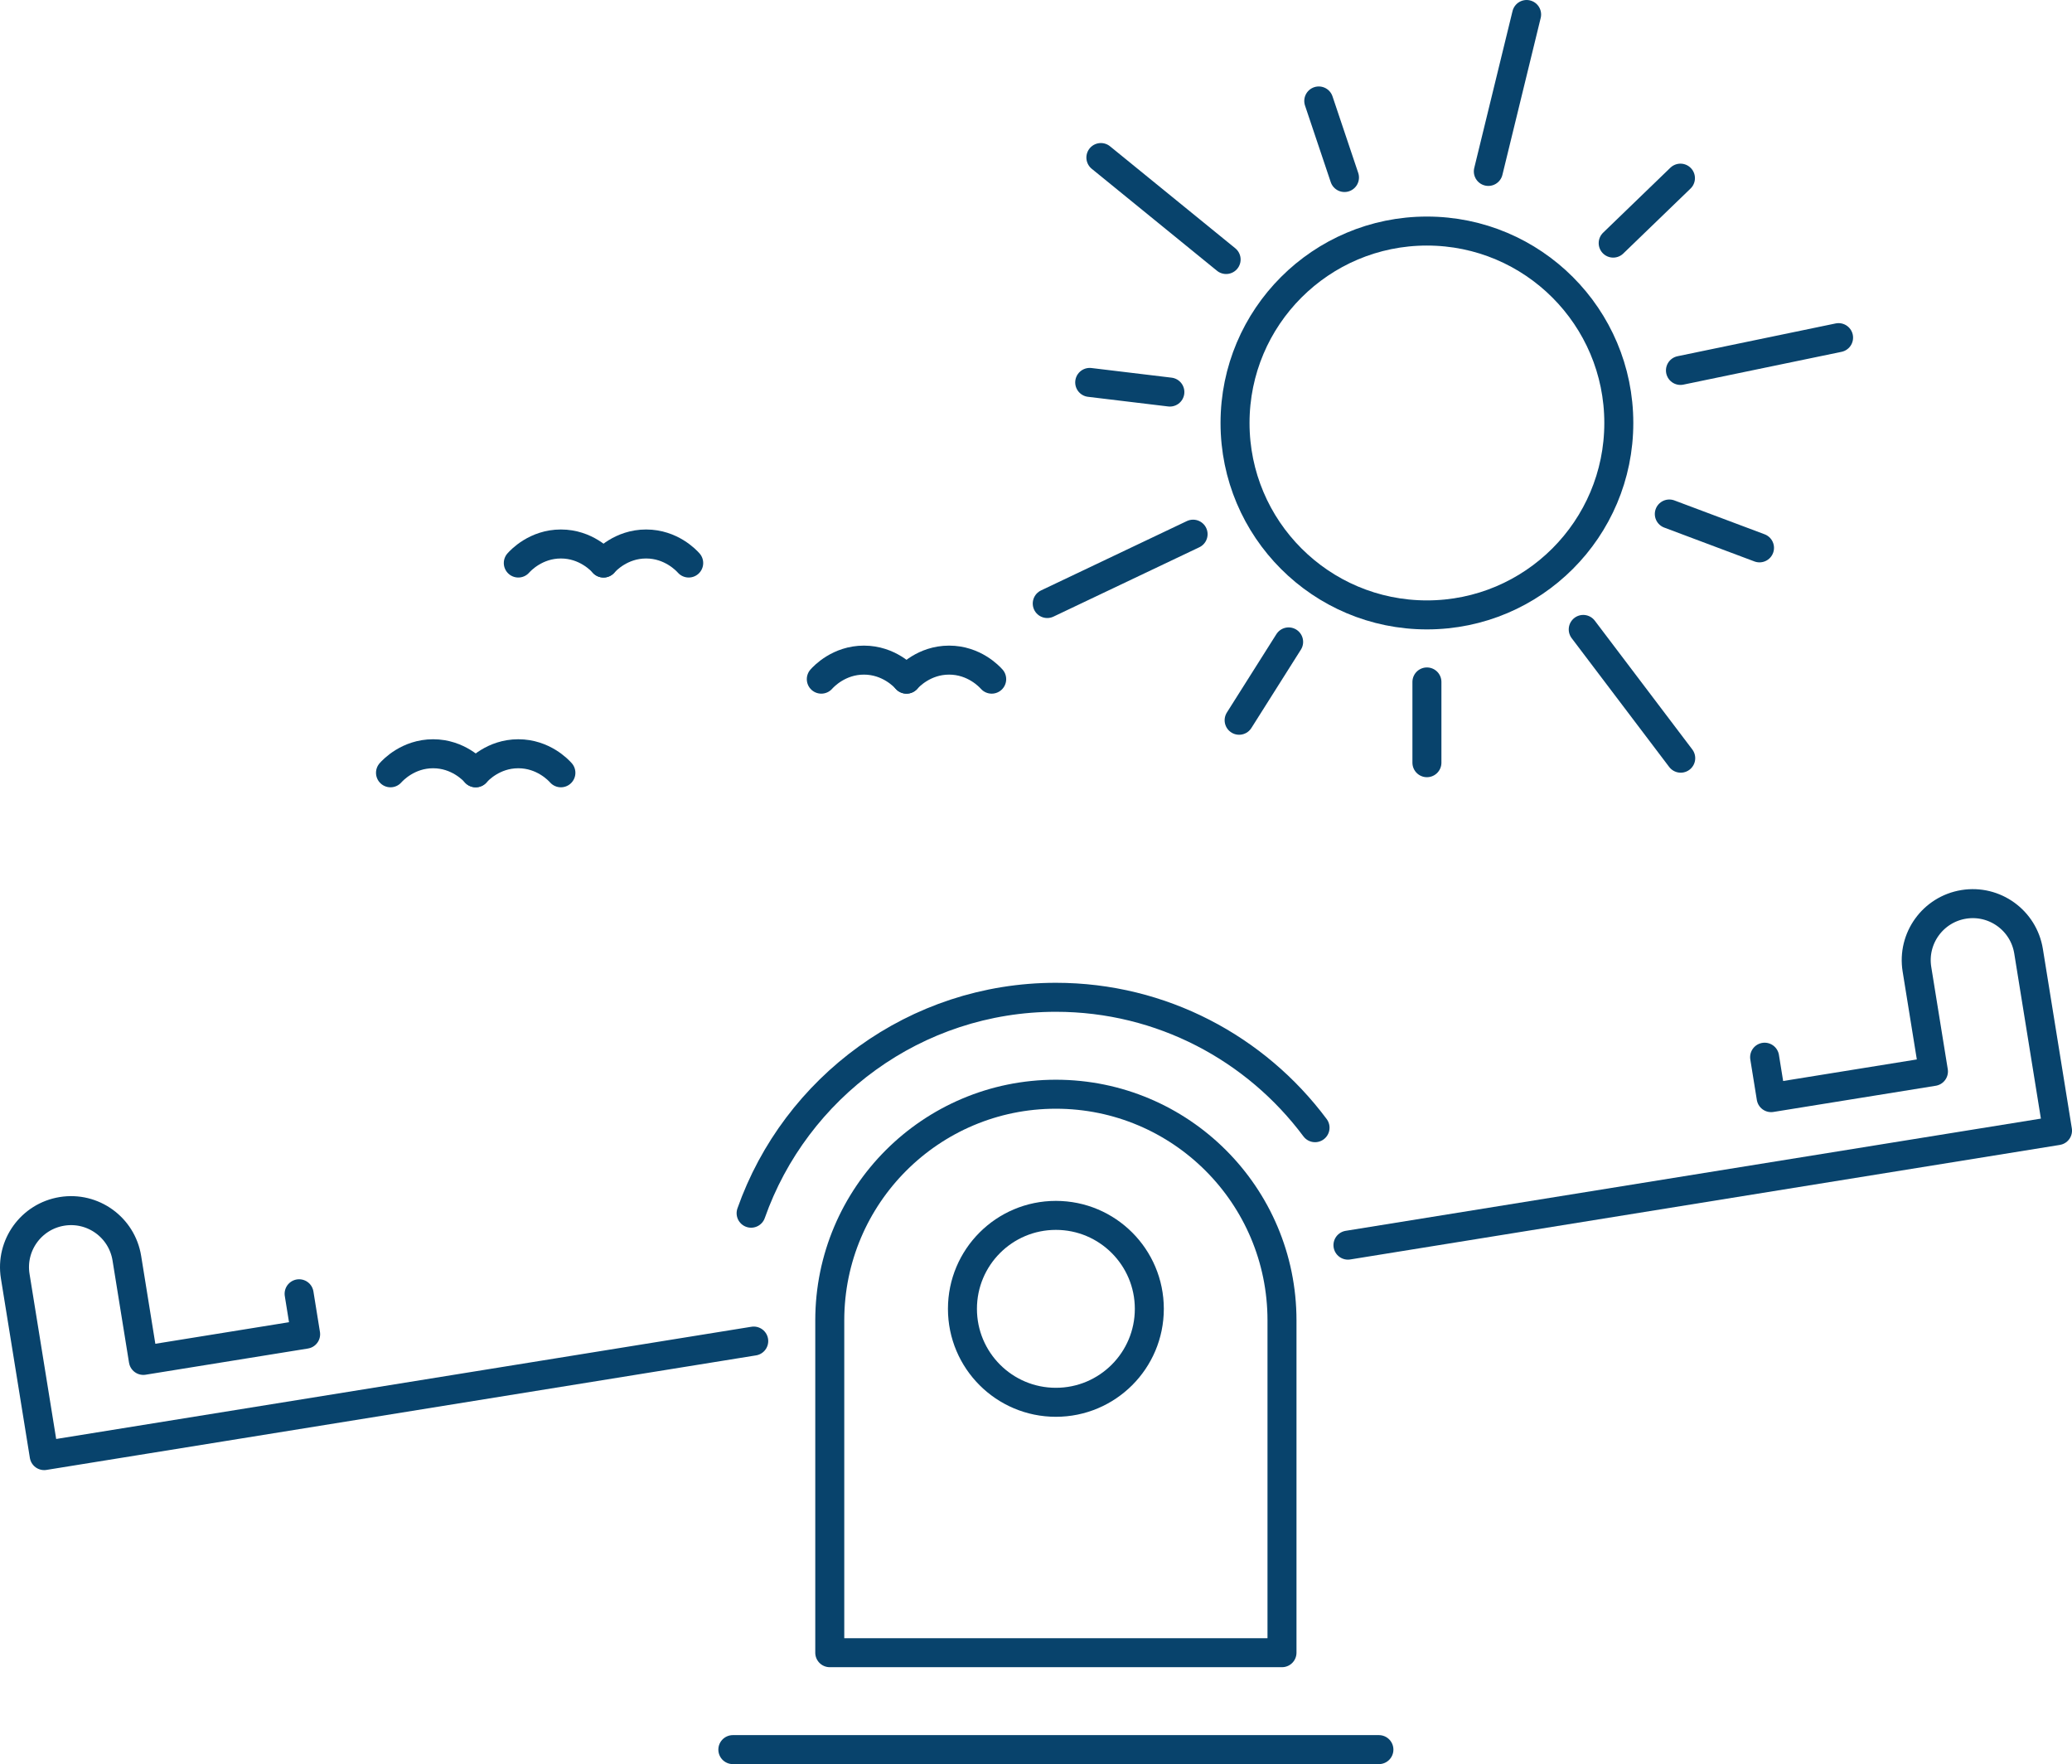 <?xml version="1.0" encoding="utf-8"?>
<!-- Generator: Adobe Illustrator 15.0.0, SVG Export Plug-In . SVG Version: 6.00 Build 0)  -->
<!DOCTYPE svg PUBLIC "-//W3C//DTD SVG 1.1//EN" "http://www.w3.org/Graphics/SVG/1.1/DTD/svg11.dtd">
<svg version="1.1" id="Layer_1" xmlns="http://www.w3.org/2000/svg" xmlns:xlink="http://www.w3.org/1999/xlink" x="0px" y="0px"
	 width="214.405px" height="182.513px" viewBox="0 0 214.405 182.513" enable-background="new 0 0 214.405 182.513"
	 xml:space="preserve">
<line fill="none" stroke="#08436c" stroke-width="3" stroke-linecap="round" stroke-linejoin="round" stroke-miterlimit="10" x1="147.654" y1="70.553" x2="147.654" y2="78.908"/>
<line fill="none" stroke="#08436c" stroke-width="3" stroke-linecap="round" stroke-linejoin="round" stroke-miterlimit="10" x1="133.344" y1="66.411" x2="128.222" y2="74.517"/>
<line fill="none" stroke="#08436c" stroke-width="3" stroke-linecap="round" stroke-linejoin="round" stroke-miterlimit="10" x1="123.458" y1="55.265" x2="108.366" y2="62.44"/>
<line fill="none" stroke="#08436c" stroke-width="3" stroke-linecap="round" stroke-linejoin="round" stroke-miterlimit="10" x1="121.055" y1="40.562" x2="112.76" y2="39.564"/>
<line fill="none" stroke="#08436c" stroke-width="3" stroke-linecap="round" stroke-linejoin="round" stroke-miterlimit="10" x1="126.876" y1="26.849" x2="113.916" y2="16.299"/>
<line fill="none" stroke="#08436c" stroke-width="3" stroke-linecap="round" stroke-linejoin="round" stroke-miterlimit="10" x1="139.123" y1="18.365" x2="136.462" y2="10.445"/>
<g>
	<defs>
		<rect id="SVGID_1_" width="214.405" height="182.513"/>
	</defs>
	<clipPath id="SVGID_2_">
		<use xlink:href="#SVGID_1_"  overflow="visible"/>
	</clipPath>
	
		<line clip-path="url(#SVGID_2_)" fill="none" stroke="#08436c" stroke-width="3" stroke-linecap="round" stroke-linejoin="round" stroke-miterlimit="10" x1="154.008" y1="17.735" x2="157.97" y2="1.5"/>
</g>
<line fill="none" stroke="#08436c" stroke-width="3" stroke-linecap="round" stroke-linejoin="round" stroke-miterlimit="10" x1="166.928" y1="25.152" x2="173.888" y2="18.431"/>
<g>
	<defs>
		<rect id="SVGID_3_" width="214.405" height="182.513"/>
	</defs>
	<clipPath id="SVGID_4_">
		<use xlink:href="#SVGID_3_"  overflow="visible"/>
	</clipPath>
	
		<circle clip-path="url(#SVGID_4_)" fill="none" stroke="#08436c" stroke-width="3" stroke-linecap="round" stroke-linejoin="round" stroke-miterlimit="10" cx="147.654" cy="43.761" r="19.856"/>
	
		<line clip-path="url(#SVGID_4_)" fill="none" stroke="#08436c" stroke-width="3" stroke-linecap="round" stroke-linejoin="round" stroke-miterlimit="10" x1="173.888" y1="38.324" x2="190.251" y2="34.932"/>
	
		<line clip-path="url(#SVGID_4_)" fill="none" stroke="#08436c" stroke-width="3" stroke-linecap="round" stroke-linejoin="round" stroke-miterlimit="10" x1="172.736" y1="53.178" x2="182.069" y2="56.681"/>
	
		<line clip-path="url(#SVGID_4_)" fill="none" stroke="#08436c" stroke-width="3" stroke-linecap="round" stroke-linejoin="round" stroke-miterlimit="10" x1="163.829" y1="65.119" x2="173.917" y2="78.441"/>
	
		<line clip-path="url(#SVGID_4_)" fill="none" stroke="#08436c" stroke-width="3" stroke-linecap="round" stroke-linejoin="round" stroke-miterlimit="10" x1="142.686" y1="181.013" x2="75.833" y2="181.013"/>
	
		<path clip-path="url(#SVGID_4_)" fill="none" stroke="#08436c" stroke-width="3" stroke-linecap="round" stroke-linejoin="round" stroke-miterlimit="10" d="
		M77.723,125.517c4.583-12.999,16.99-22.338,31.537-22.338c10.968,0,20.718,5.309,26.817,13.491"/>
	
		<path clip-path="url(#SVGID_4_)" fill="none" stroke="#08436c" stroke-width="3" stroke-linecap="round" stroke-linejoin="round" stroke-miterlimit="10" d="
		M85.861,170.986h46.796v-34.381c0-12.923-10.475-23.398-23.397-23.398c-12.922,0-23.398,10.476-23.398,23.398V170.986z"/>
	
		<circle clip-path="url(#SVGID_4_)" fill="none" stroke="#08436c" stroke-width="3" stroke-linecap="round" stroke-linejoin="round" stroke-miterlimit="10" cx="109.26" cy="135.411" r="9.669"/>
	
		<path clip-path="url(#SVGID_4_)" fill="none" stroke="#08436c" stroke-width="3" stroke-linecap="round" stroke-linejoin="round" stroke-miterlimit="10" d="
		M30.951,133.851l0.675,4.185l-16.794,2.71l-0.599-3.712l-1.108-6.865c-0.515-3.19-3.518-5.358-6.707-4.843
		c-3.189,0.515-5.358,3.518-4.843,6.707l2.996,18.562l73.423-11.85"/>
	
		<path clip-path="url(#SVGID_4_)" fill="none" stroke="#08436c" stroke-width="3" stroke-linecap="round" stroke-linejoin="round" stroke-miterlimit="10" d="
		M182.598,109.376l0.675,4.184l16.795-2.71l-0.6-3.713l-1.108-6.865c-0.514-3.188,1.654-6.191,4.843-6.707
		c3.189-0.515,6.192,1.653,6.707,4.844l2.996,18.562l-73.423,11.85"/>
	
		<path clip-path="url(#SVGID_4_)" fill="none" stroke="#08436c" stroke-width="3" stroke-linecap="round" stroke-linejoin="round" stroke-miterlimit="10" d="
		M53.632,58.25c0.24-0.268,1.817-1.97,4.408-1.97c2.592,0,4.169,1.702,4.408,1.97"/>
	
		<path clip-path="url(#SVGID_4_)" fill="none" stroke="#08436c" stroke-width="3" stroke-linecap="round" stroke-linejoin="round" stroke-miterlimit="10" d="
		M62.449,58.25c0.24-0.268,1.817-1.97,4.408-1.97c2.592,0,4.169,1.702,4.408,1.97"/>
	
		<path clip-path="url(#SVGID_4_)" fill="none" stroke="#08436c" stroke-width="3" stroke-linecap="round" stroke-linejoin="round" stroke-miterlimit="10" d="
		M84.986,70.265c0.24-0.268,1.817-1.97,4.408-1.97c2.592,0,4.169,1.702,4.408,1.97"/>
	
		<path clip-path="url(#SVGID_4_)" fill="none" stroke="#08436c" stroke-width="3" stroke-linecap="round" stroke-linejoin="round" stroke-miterlimit="10" d="
		M93.802,70.265c0.24-0.268,1.817-1.97,4.408-1.97c2.592,0,4.169,1.702,4.408,1.97"/>
	
		<path clip-path="url(#SVGID_4_)" fill="none" stroke="#08436c" stroke-width="3" stroke-linecap="round" stroke-linejoin="round" stroke-miterlimit="10" d="
		M40.408,79.953c0.24-0.268,1.817-1.97,4.408-1.97c2.592,0,4.169,1.702,4.408,1.97"/>
	
		<path clip-path="url(#SVGID_4_)" fill="none" stroke="#08436c" stroke-width="3" stroke-linecap="round" stroke-linejoin="round" stroke-miterlimit="10" d="
		M49.224,79.953c0.24-0.268,1.817-1.97,4.408-1.97c2.592,0,4.169,1.702,4.408,1.97"/>
</g>
</svg>
